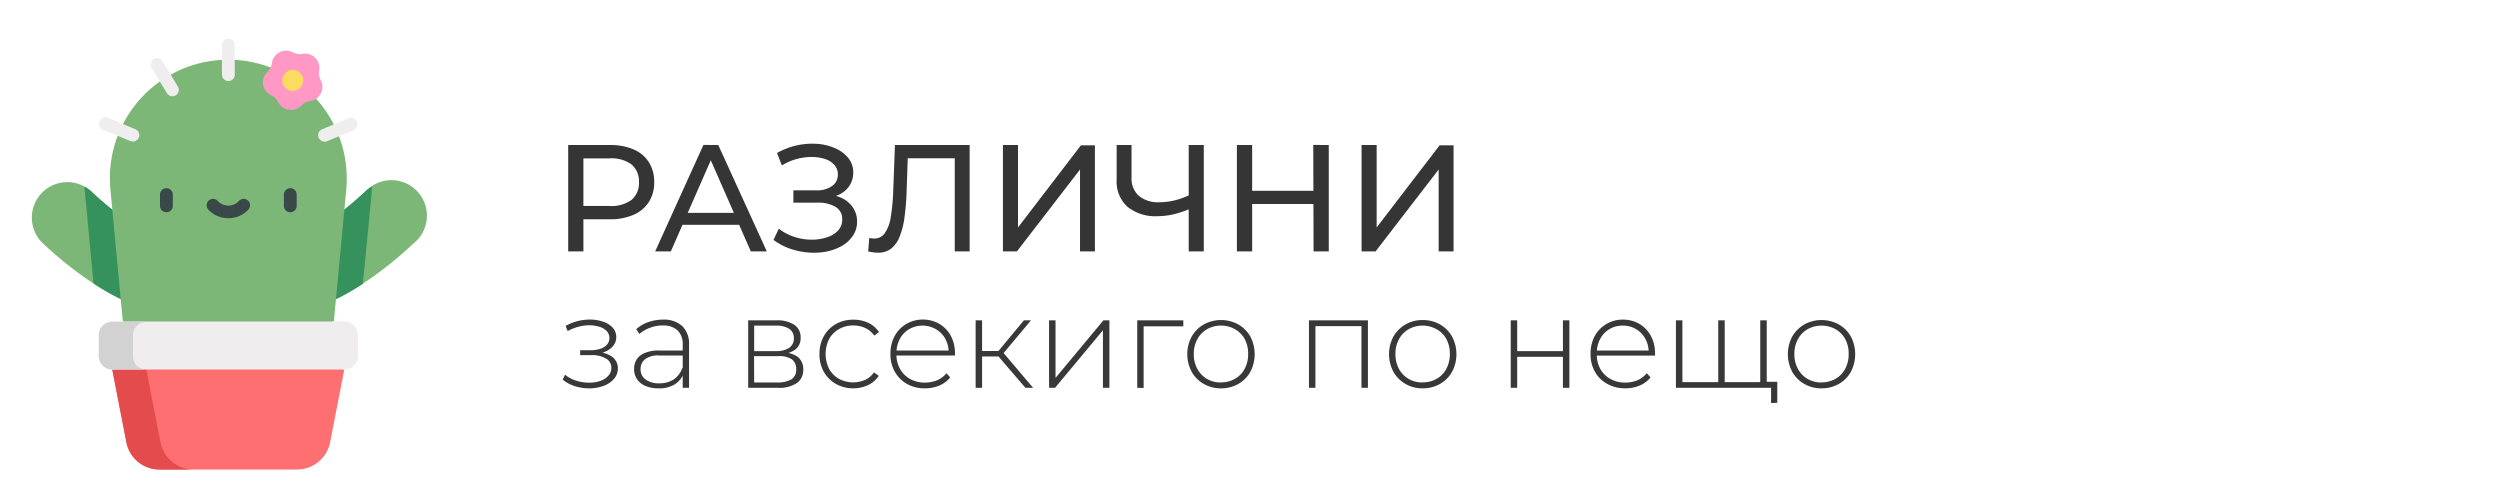 <svg id="Layer_1" data-name="Layer 1" xmlns="http://www.w3.org/2000/svg" width="417.68" height="83.69" viewBox="0 0 417.68 83.69"><defs><style>.cls-1{fill:#353535;}.cls-2{fill:#383838;}.cls-3{fill:#7cb777;}.cls-4{fill:#35925d;}.cls-5{fill:#3a484a;}.cls-6{fill:#efedee;}.cls-7{fill:#ff98c5;}.cls-8{fill:#fadc60;}.cls-9{fill:#fd6f71;}.cls-10{fill:#e34b4c;}.cls-11{fill:#d2d2d2;}</style></defs><title>different copy new</title><path class="cls-1" d="M94.93,42V24.23h6.94a9.77,9.77,0,0,1,4,.74,5.63,5.63,0,0,1,2.54,2.13,6.09,6.09,0,0,1,.89,3.33,6,6,0,0,1-.89,3.31,5.71,5.71,0,0,1-2.54,2.14,9.6,9.6,0,0,1-4,.75H96.33l1.14-1.2V42Zm2.54-6.32-1.14-1.27h5.46a5.71,5.71,0,0,0,3.7-1,3.62,3.62,0,0,0,1.26-3,3.62,3.62,0,0,0-1.26-2.95,5.71,5.71,0,0,0-3.7-1H96.33l1.14-1.27Z"/><path class="cls-1" d="M109.46,42l8.06-17.78H120L128.11,42h-2.67l-7.19-16.36h1L112.08,42Zm3.43-4.44.69-2h10l.73,2Z"/><path class="cls-1" d="M129.23,40.08l.89-1.88a8.17,8.17,0,0,0,2.57,1.37,9.3,9.3,0,0,0,2.81.47,7.93,7.93,0,0,0,2.58-.37A4.25,4.25,0,0,0,140,38.53a2.62,2.62,0,0,0,.71-1.88,2.31,2.31,0,0,0-1.1-2.08,5.59,5.59,0,0,0-3.06-.71h-4V31.8h3.78a4.37,4.37,0,0,0,2.65-.7,2.25,2.25,0,0,0,1-1.94,2.31,2.31,0,0,0-.57-1.59,3.6,3.6,0,0,0-1.55-1,7.22,7.22,0,0,0-2.21-.34,9.31,9.31,0,0,0-2.53.33,9.13,9.13,0,0,0-2.49,1.08l-.81-2.08a11.86,11.86,0,0,1,3.39-1.29,12.05,12.05,0,0,1,3.41-.23,8.83,8.83,0,0,1,3,.77,5.69,5.69,0,0,1,2.13,1.62,3.7,3.7,0,0,1,.8,2.4,3.92,3.92,0,0,1-.66,2.25A4.25,4.25,0,0,1,140,32.6a6.55,6.55,0,0,1-2.71.52l.1-.69a7.66,7.66,0,0,1,3.08.58,4.66,4.66,0,0,1,2,1.61,4.13,4.13,0,0,1,.72,2.41,4.08,4.08,0,0,1-.66,2.3A5.46,5.46,0,0,1,140.8,41a8.58,8.58,0,0,1-2.57,1,11,11,0,0,1-3,.2,12.51,12.51,0,0,1-3.11-.61A10.29,10.29,0,0,1,129.23,40.08Z"/><path class="cls-1" d="M146.65,42.21a4.93,4.93,0,0,1-.76-.05,8.4,8.4,0,0,1-.84-.15l.18-2.26a3.21,3.21,0,0,0,.81.1,2.08,2.08,0,0,0,1.78-.89,6.4,6.4,0,0,0,1-2.69,35,35,0,0,0,.42-4.55l.28-7.49H162V42h-2.49V25.78l.61.66h-9l.56-.69-.2,5.9a41,41,0,0,1-.36,4.62,13.2,13.2,0,0,1-.83,3.3,4.81,4.81,0,0,1-1.44,2A3.49,3.49,0,0,1,146.65,42.21Z"/><path class="cls-1" d="M167.56,42V24.23h2.52V38l10.51-13.72h2.34V42h-2.49V28.32L169.9,42Z"/><path class="cls-1" d="M199,34.8a17.18,17.18,0,0,1-2.9,1,12.61,12.61,0,0,1-2.74.32,7.41,7.41,0,0,1-5-1.58A5.68,5.68,0,0,1,186.56,30V24.23h2.49v5.49a3.83,3.83,0,0,0,1.22,3,5,5,0,0,0,3.4,1.07,11.26,11.26,0,0,0,2.66-.33,13.17,13.17,0,0,0,2.65-1ZM198.6,42V24.23h2.52V42Z"/><path class="cls-1" d="M209.2,42h-2.55V24.23h2.55Zm10.44-7.92h-10.7V31.88h10.7Zm-.23-9.86H222V42h-2.54Z"/><path class="cls-1" d="M227.48,42V24.23H230V38l10.52-13.72h2.33V42h-2.49V28.32L229.82,42Z"/><path class="cls-2" d="M96.09,64.53A5.94,5.94,0,0,1,94,63.41l.41-.8a5.37,5.37,0,0,0,1.9,1,6.74,6.74,0,0,0,2.16.32,5.2,5.2,0,0,0,1.93-.33,3,3,0,0,0,1.28-.88,1.92,1.92,0,0,0,.46-1.25,1.75,1.75,0,0,0-.91-1.58,4.72,4.72,0,0,0-2.48-.56H96.93v-.82h1.78a4.89,4.89,0,0,0,1.6-.24,2.41,2.41,0,0,0,1.1-.7,1.6,1.6,0,0,0,.4-1.09,1.64,1.64,0,0,0-.46-1.18,2.89,2.89,0,0,0-1.25-.72,6,6,0,0,0-1.76-.24,7.8,7.8,0,0,0-1.74.26,8.22,8.22,0,0,0-1.76.71l-.35-.86a8.49,8.49,0,0,1,1.93-.78,8.14,8.14,0,0,1,2-.28,6.68,6.68,0,0,1,2.29.34,3.79,3.79,0,0,1,1.64,1,2.29,2.29,0,0,1,.61,1.59,2.19,2.19,0,0,1-.51,1.45,3.26,3.26,0,0,1-1.38,1,5.14,5.14,0,0,1-2,.35l.09-.35a5.19,5.19,0,0,1,3,.76,2.37,2.37,0,0,1,1.07,2,2.63,2.63,0,0,1-.65,1.77,4.15,4.15,0,0,1-1.74,1.17,6.83,6.83,0,0,1-2.4.41A7.79,7.79,0,0,1,96.09,64.53Z"/><path class="cls-2" d="M110,64.88a5.49,5.49,0,0,1-2.17-.4,3.22,3.22,0,0,1-1.41-1.14,3,3,0,0,1-.48-1.68,3.08,3.08,0,0,1,.4-1.57A2.87,2.87,0,0,1,107.67,59a5.71,5.71,0,0,1,2.48-.44h4.14v.84h-4.12a3.56,3.56,0,0,0-2.45.65,2.1,2.1,0,0,0-.7,1.62,2.06,2.06,0,0,0,.82,1.72,3.67,3.67,0,0,0,2.31.65,4.31,4.31,0,0,0,2.41-.65A3.79,3.79,0,0,0,114,61.46l.31.74a3.93,3.93,0,0,1-1.55,2A4.92,4.92,0,0,1,110,64.88Zm4.06-.09V62.22l0-.39V57.6a3.18,3.18,0,0,0-.85-2.4,3.49,3.49,0,0,0-2.49-.82,5.74,5.74,0,0,0-2.17.4,6,6,0,0,0-1.72,1l-.54-.78a6.06,6.06,0,0,1,2-1.18,7.38,7.38,0,0,1,2.48-.42A4.5,4.5,0,0,1,114,54.49a4.13,4.13,0,0,1,1.12,3.15v7.15Z"/><path class="cls-2" d="M125,64.79V53.52h4.75a5.15,5.15,0,0,1,2.93.73,2.42,2.42,0,0,1,1.08,2.14,2.36,2.36,0,0,1-1,2.09,4.65,4.65,0,0,1-2.7.72l.3-.33a4.68,4.68,0,0,1,2.91.74,2.59,2.59,0,0,1,.93,2.16A2.62,2.62,0,0,1,133.13,64a5.32,5.32,0,0,1-3.22.79Zm1-6.13h3.63a3.86,3.86,0,0,0,2.21-.54,1.81,1.81,0,0,0,.79-1.6,1.78,1.78,0,0,0-.79-1.59,3.94,3.94,0,0,0-2.21-.53h-3.63Zm0,5.24h3.8a4.61,4.61,0,0,0,2.4-.51,1.82,1.82,0,0,0,.82-1.67,2,2,0,0,0-.72-1.69,4,4,0,0,0-2.32-.53h-4Z"/><path class="cls-2" d="M142.58,64.88a5.82,5.82,0,0,1-2.93-.74,5.42,5.42,0,0,1-2-2,5.88,5.88,0,0,1-.74-3,6,6,0,0,1,.74-3,5.37,5.37,0,0,1,2-2,5.82,5.82,0,0,1,2.93-.73,5.69,5.69,0,0,1,2.47.52,4.35,4.35,0,0,1,1.8,1.55l-.79.59a3.74,3.74,0,0,0-1.52-1.28,4.75,4.75,0,0,0-2-.41,4.63,4.63,0,0,0-2.36.6,4.25,4.25,0,0,0-1.65,1.66,5.57,5.57,0,0,0,0,5,4.31,4.31,0,0,0,1.65,1.66,5,5,0,0,0,4.32.18,3.64,3.64,0,0,0,1.52-1.27l.79.58a4.38,4.38,0,0,1-1.8,1.56A5.84,5.84,0,0,1,142.58,64.88Z"/><path class="cls-2" d="M154.52,64.88a6,6,0,0,1-3-.74,5.26,5.26,0,0,1-2-2,5.79,5.79,0,0,1-.75-3,6.2,6.2,0,0,1,.7-3,5.29,5.29,0,0,1,4.7-2.75,5.39,5.39,0,0,1,2.75.71,5.16,5.16,0,0,1,1.93,2,6.2,6.2,0,0,1,.7,3s0,.09,0,.14a.86.86,0,0,0,0,.16h-10v-.84h9.37l-.43.41a4.73,4.73,0,0,0-.55-2.36A4.27,4.27,0,0,0,156.36,55a4.48,4.48,0,0,0-4.48,0,4.15,4.15,0,0,0-1.55,1.64,5,5,0,0,0-.56,2.38v.2a4.82,4.82,0,0,0,.62,2.45,4.35,4.35,0,0,0,1.69,1.66,5,5,0,0,0,2.46.59,5.42,5.42,0,0,0,2-.38,4,4,0,0,0,1.59-1.19l.62.71a4.66,4.66,0,0,1-1.84,1.37A6.2,6.2,0,0,1,154.52,64.88Z"/><path class="cls-2" d="M163,64.79V53.52h1.08V64.79Zm.73-5.23v-.92h3.54v.92Zm3.71-.3-1-.17,4.62-5.57h1.19Zm3.87,5.53-4.84-5.64.91-.51,5.22,6.15Z"/><path class="cls-2" d="M175.27,64.79V53.52h1.08v9.61l8-9.61h1V64.79h-1.08V55.18l-8,9.61Z"/><path class="cls-2" d="M190,64.79V53.52h7.7v1h-6.93l.3-.3v10.6Z"/><path class="cls-2" d="M204,64.88a5.68,5.68,0,0,1-2.89-.74,5.34,5.34,0,0,1-2-2,6.24,6.24,0,0,1,0-5.93,5.43,5.43,0,0,1,2-2,6,6,0,0,1,5.78,0,5.39,5.39,0,0,1,2,2,6.39,6.39,0,0,1,0,5.93,5.3,5.3,0,0,1-2,2A5.68,5.68,0,0,1,204,64.88Zm0-1a4.56,4.56,0,0,0,2.33-.59,4.2,4.2,0,0,0,1.62-1.67,5.14,5.14,0,0,0,.58-2.49,5.09,5.09,0,0,0-.58-2.49A4.17,4.17,0,0,0,206.32,55a4.57,4.57,0,0,0-2.33-.6,4.48,4.48,0,0,0-2.32.6,4.17,4.17,0,0,0-1.62,1.66,5,5,0,0,0-.6,2.49,5,5,0,0,0,.6,2.49,4.2,4.2,0,0,0,1.62,1.67A4.47,4.47,0,0,0,204,63.9Z"/><path class="cls-2" d="M218.69,64.79V53.52h9.85V64.79h-1.08V54.17l.3.32h-8.29l.3-.32V64.79Z"/><path class="cls-2" d="M237.69,64.88a5.61,5.61,0,0,1-2.88-.74,5.44,5.44,0,0,1-2-2,6.31,6.31,0,0,1,0-5.93,5.53,5.53,0,0,1,2-2,5.61,5.61,0,0,1,2.88-.74,5.71,5.71,0,0,1,2.9.74,5.43,5.43,0,0,1,2,2,6.31,6.31,0,0,1,0,5.93,5.34,5.34,0,0,1-2,2A5.71,5.71,0,0,1,237.69,64.88Zm0-1a4.54,4.54,0,0,0,2.33-.59,4.07,4.07,0,0,0,1.62-1.67,5.15,5.15,0,0,0,.59-2.49,5.09,5.09,0,0,0-.59-2.49A4,4,0,0,0,240,55a4.8,4.8,0,0,0-4.65,0,4.31,4.31,0,0,0-1.62,1.66,5.09,5.09,0,0,0-.59,2.49,5.15,5.15,0,0,0,.59,2.49,4.34,4.34,0,0,0,1.62,1.67A4.53,4.53,0,0,0,237.69,63.9Z"/><path class="cls-2" d="M252.4,64.79V53.52h1.08v5.14h7.64V53.52h1.08V64.79h-1.08V59.61h-7.64v5.18Z"/><path class="cls-2" d="M271.53,64.88a6.09,6.09,0,0,1-3-.74,5.33,5.33,0,0,1-2.05-2,5.88,5.88,0,0,1-.74-3,6.09,6.09,0,0,1,.7-3,5.25,5.25,0,0,1,1.93-2,5.32,5.32,0,0,1,2.77-.74,5.39,5.39,0,0,1,2.75.71,5.2,5.2,0,0,1,1.92,2,6.09,6.09,0,0,1,.7,3,.71.71,0,0,1,0,.14s0,.11,0,.16h-10v-.84h9.37l-.43.41a4.73,4.73,0,0,0-.55-2.36A4.3,4.3,0,0,0,273.36,55a4.15,4.15,0,0,0-2.24-.6,4.22,4.22,0,0,0-2.24.6,4.13,4.13,0,0,0-1.54,1.64,4.89,4.89,0,0,0-.56,2.38v.2a4.82,4.82,0,0,0,.61,2.45,4.38,4.38,0,0,0,1.7,1.66,5,5,0,0,0,2.46.59,5.42,5.42,0,0,0,2-.38,4,4,0,0,0,1.58-1.19l.63.71a4.63,4.63,0,0,1-1.85,1.37A6.15,6.15,0,0,1,271.53,64.88Z"/><path class="cls-2" d="M287.33,63.84l-.26.32V53.52h1.08V64.16l-.32-.32h6.56l-.3.32V53.52h1.08V64.79H280V53.52h1.08V64.16l-.3-.32Zm8.57,3.5V64.47l.31.32H294v-1h2.93v3.5Z"/><path class="cls-2" d="M304.33,64.88a5.65,5.65,0,0,1-2.89-.74,5.44,5.44,0,0,1-2-2,6.31,6.31,0,0,1,0-5.93,5.53,5.53,0,0,1,2-2,6,6,0,0,1,5.78,0,5.39,5.39,0,0,1,2,2,6.39,6.39,0,0,1,0,5.93,5.3,5.3,0,0,1-2,2A5.7,5.7,0,0,1,304.33,64.88Zm0-1a4.56,4.56,0,0,0,2.33-.59,4.2,4.2,0,0,0,1.62-1.67,5.14,5.14,0,0,0,.58-2.49,5.09,5.09,0,0,0-.58-2.49A4.17,4.17,0,0,0,306.66,55,4.82,4.82,0,0,0,302,55a4.22,4.22,0,0,0-1.61,1.66,5,5,0,0,0-.6,2.49,5,5,0,0,0,.6,2.49A4.24,4.24,0,0,0,302,63.31,4.54,4.54,0,0,0,304.33,63.9Z"/><path class="cls-3" d="M53.11,51.24,49.43,40l0,0s5.06-1.81,11.5-7.87A5.93,5.93,0,1,1,69,40.74C60.61,48.64,53.85,51,53.11,51.24Z"/><path class="cls-3" d="M23.19,51.24,26.86,40l.06,0c-.05,0-5.06-1.81-11.51-7.87a5.93,5.93,0,1,0-8.12,8.64C15.68,48.64,22.45,51,23.19,51.24Z"/><path class="cls-4" d="M14.13,31.18c0,.33,0,.67.07,1l1.42,15.17a35.19,35.19,0,0,0,7.57,3.89L26.86,40l.06,0c-.05,0-5.06-1.81-11.51-7.87A5.68,5.68,0,0,0,14.13,31.18Z"/><path class="cls-4" d="M62.1,32.18c0-.33,0-.67.07-1a6,6,0,0,0-1.29.92C54.44,38.16,49.43,40,49.38,40l0,0,3.68,11.29a35.19,35.19,0,0,0,7.57-3.89Z"/><path class="cls-3" d="M50.29,14.14A19.79,19.79,0,0,0,18.46,31.78l2.06,21.93,17.63,4,17.63-4,2.06-21.93A19.93,19.93,0,0,0,50.29,14.14Z"/><path class="cls-5" d="M27.8,35.46a1.07,1.07,0,0,1-1.07-1.07V32.51a1.07,1.07,0,0,1,2.14,0v1.88A1.07,1.07,0,0,1,27.8,35.46Z"/><path class="cls-5" d="M48.5,35.46a1.06,1.06,0,0,1-1.07-1.07V32.51a1.07,1.07,0,0,1,2.14,0v1.88A1.07,1.07,0,0,1,48.5,35.46Z"/><path class="cls-5" d="M38.15,36.45A4.45,4.45,0,0,1,34.79,35a1.07,1.07,0,0,1,1.61-1.41,2.39,2.39,0,0,0,3.5,0A1.07,1.07,0,0,1,41.51,35,4.45,4.45,0,0,1,38.15,36.45Z"/><path class="cls-6" d="M38.15,13.54a1.07,1.07,0,0,1-1.07-1.07V7.54a1.07,1.07,0,0,1,2.14,0v4.93A1.07,1.07,0,0,1,38.15,13.54Z"/><path class="cls-6" d="M28.8,16.08a1.06,1.06,0,0,1-.91-.51l-2.56-4.22a1.07,1.07,0,1,1,1.83-1.11l2.56,4.22a1.08,1.08,0,0,1-.36,1.47A1.15,1.15,0,0,1,28.8,16.08Z"/><path class="cls-6" d="M22.19,23.65a1,1,0,0,1-.41-.08l-4.56-1.89a1.07,1.07,0,0,1,.82-2l4.56,1.9A1.07,1.07,0,0,1,23.18,23,1.06,1.06,0,0,1,22.19,23.65Z"/><path class="cls-6" d="M54.11,23.65a1.07,1.07,0,0,1-.41-2l4.55-1.9a1.07,1.07,0,0,1,.83,2l-4.56,1.89A1,1,0,0,1,54.11,23.65Z"/><path class="cls-7" d="M53.58,13.39h0a2.44,2.44,0,0,1-.25-1.59A2.4,2.4,0,0,0,50.53,9a2.38,2.38,0,0,1-1.59-.25,2.4,2.4,0,0,0-3.52,1.8h0A2.38,2.38,0,0,1,44.69,12h0a2.39,2.39,0,0,0,.62,3.91A2.36,2.36,0,0,1,46.44,17h0a2.4,2.4,0,0,0,3.91.62h0a2.41,2.41,0,0,1,1.44-.73h0A2.4,2.4,0,0,0,53.58,13.39Z"/><circle class="cls-8" cx="48.91" cy="13.43" r="1.76"/><path class="cls-9" d="M38.15,57.72l-19.4,4L21.12,73.9a5.61,5.61,0,0,0,5.51,4.54h23a5.62,5.62,0,0,0,5.52-4.54l2.37-12.16Z"/><path class="cls-10" d="M26.82,73.9,24.45,61.74,41,58.31l-2.85-.59-19.4,4L21.12,73.9a5.61,5.61,0,0,0,5.51,4.54h5.71A5.62,5.62,0,0,1,26.82,73.9Z"/><path class="cls-6" d="M57.55,53.71H18.75A2.24,2.24,0,0,0,16.5,56V59.5a2.25,2.25,0,0,0,2.25,2.24h38.8A2.25,2.25,0,0,0,59.8,59.5V56A2.24,2.24,0,0,0,57.55,53.71Z"/><path class="cls-11" d="M22.21,59.5V56a2.24,2.24,0,0,1,2.24-2.24h-5.7A2.24,2.24,0,0,0,16.5,56V59.5a2.24,2.24,0,0,0,2.25,2.24h5.7A2.24,2.24,0,0,1,22.21,59.5Z"/></svg>